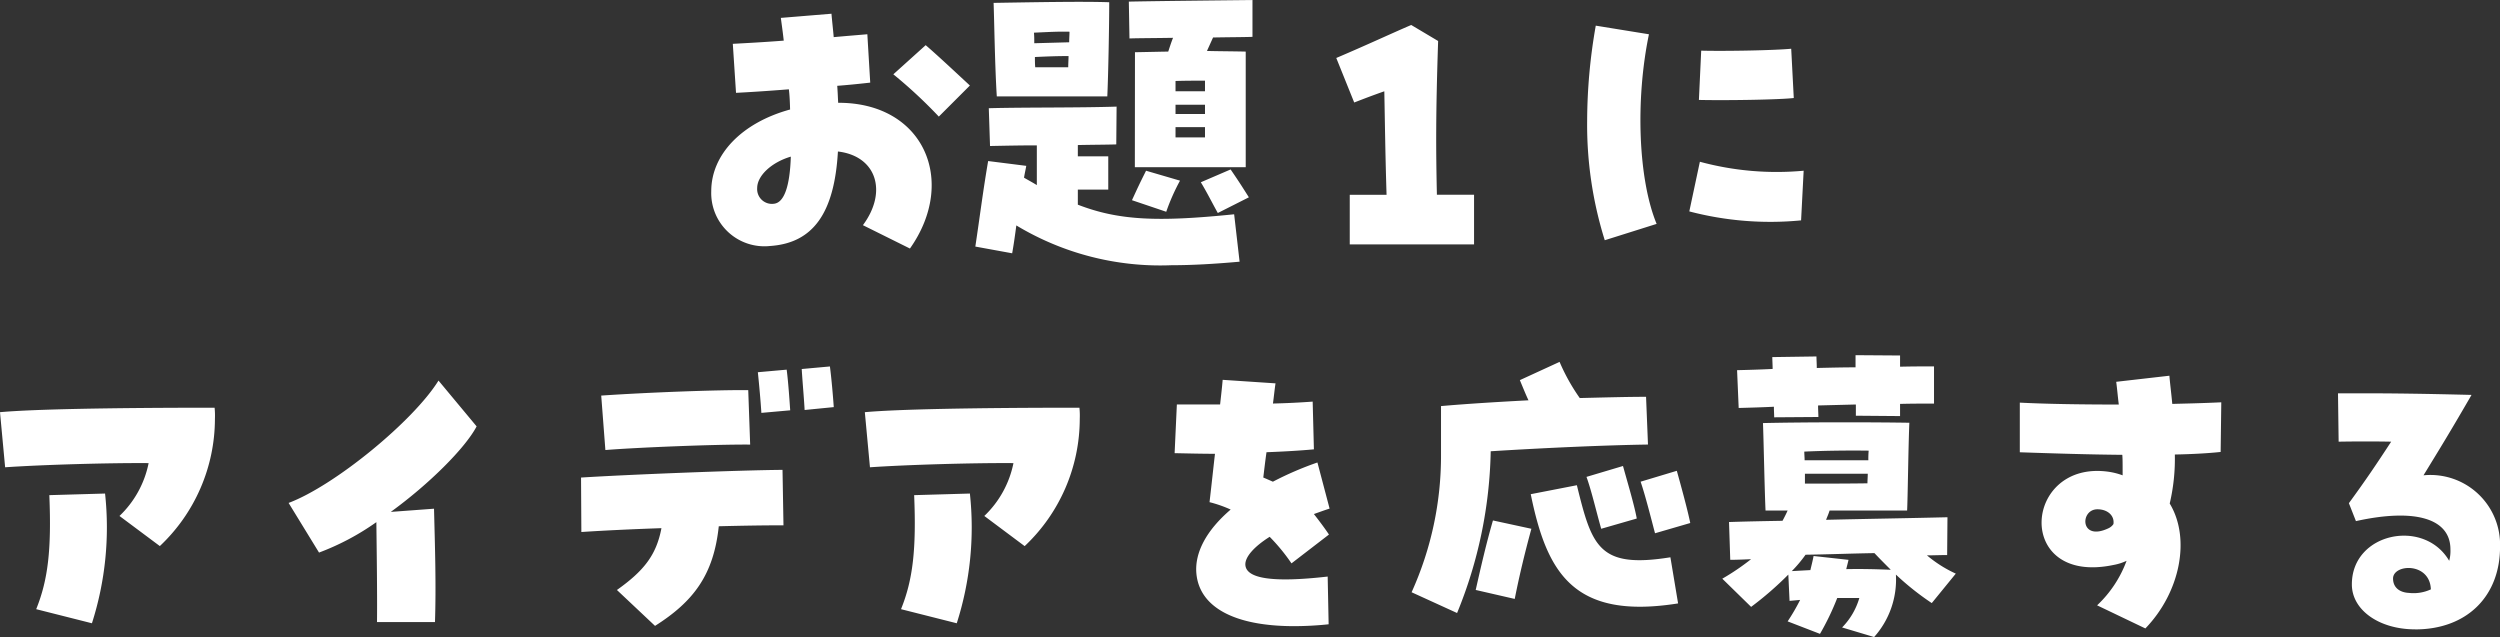 <svg xmlns="http://www.w3.org/2000/svg" width="202.93" height="51.71" viewBox="0 0 202.93 51.71"><rect x="0" y="0" width="202.93" height="51.71" fill="#333333" stroke="none"/><path d="M-28.5-.6c3.874-5.486,1.118-11.856-5.824-11.83-.026-.338-.026-.676-.078-1.378.676-.052,1.534-.13,2.678-.26l-.234-3.926c-.6.052-1.586.13-2.73.234-.052-.624-.13-1.274-.182-1.9l-4.108.338c.052.442.13.91.234,1.846-1.664.13-3.2.208-4.134.26l.26,3.978c1.9-.1,3.276-.208,4.29-.286.052.416.078.858.1,1.638-3.9,1.066-6.4,3.64-6.4,6.63A4.316,4.316,0,0,0-39.858-.806c3.484-.234,5.226-2.652,5.512-7.67,3.12.364,4.056,3.25,2.028,5.98ZM-39.52-4.238A1.2,1.2,0,0,1-40.9-5.512c0-.988,1.144-2.08,2.73-2.548C-38.246-5.642-38.714-4.342-39.52-4.238Zm13.364-7.072,2.522-2.522c-1.43-1.326-2.652-2.47-3.588-3.276l-2.626,2.366A38.663,38.663,0,0,1-26.156-11.31ZM-10.244-7.2h9v-9.386c-1.144-.026-2.132-.026-3.146-.052l.494-1.092c1.274-.026,2.444-.026,3.2-.052v-2.99c-2.184.026-7.7.078-10.036.13l.052,2.99c.676-.026,2-.026,3.536-.052-.156.39-.26.728-.39,1.118-.234,0-1.352.026-2.7.052ZM-21.45-12.948h8.97c.078-1.664.156-5.8.156-7.644-2.21-.078-6.136,0-9.386.052C-21.658-19.214-21.606-15.392-21.45-12.948Zm3.042-4.316c0-.312,0-.6-.026-.858,1.2-.052,1.872-.1,2.886-.078,0,.26-.026.546-.026.858Zm.078,1.95c-.026-.26-.026-.546-.026-.832,1.092-.052,1.9-.078,2.73-.078,0,.286-.026.6-.026.91Zm11.388,1.95V-14.2c.832-.026,1.534-.026,2.392-.026v.858Zm0,1.846v-.754H-4.55v.754ZM-7.254.754C-5.59.754-3.77.65-1.742.468L-2.184-3.38c-6.136.624-9.334.52-12.688-.78V-5.382h2.47v-2.7h-2.47V-9c1.17-.026,2.236-.026,3.12-.052l.026-3.068c-3.042.1-7.462.052-10.374.13l.1,3.068c1.222-.026,2.522-.052,3.8-.052v3.224c-.338-.208-.676-.39-1.04-.6.052-.338.13-.65.182-.962l-3.094-.39c-.416,2.418-.676,4.524-1.04,6.942l2.99.546c.13-.728.234-1.482.338-2.262A22.632,22.632,0,0,0-7.254.754ZM-6.942-9.62v-.832H-4.55v.832ZM-3.51-3.484-.988-4.758c-.546-.858-.7-1.118-1.482-2.262L-4.888-5.98C-4.342-5.07-4.03-4.42-3.51-3.484Zm-4.186-.1A16.792,16.792,0,0,1-6.578-6.11l-2.756-.806c-.624,1.248-.7,1.43-1.144,2.392ZM7.2-.936H17.29v-4.03H14.274c-.078-3.588-.1-6.448.1-12.48l-2.184-1.3c-1.638.7-3.458,1.56-6.084,2.678l1.456,3.614c.806-.312,1.482-.572,2.444-.91.052,2.7.078,5.07.182,8.4H7.2Zm20.7-.338L32.11-2.6c-1.482-3.588-1.742-10.01-.624-15.392l-4.316-.7a44.867,44.867,0,0,0-.7,7.722A31.34,31.34,0,0,0,27.9-1.274ZM43.836-2.886l.208-4.03a23.852,23.852,0,0,1-8.424-.728l-.858,4.03A25.885,25.885,0,0,0,43.836-2.886Zm-8.294-9.776c2.47.052,6.63-.026,7.7-.156l-.208-4c-1.3.13-5.33.208-7.306.156ZM-89.388,23.552A14.216,14.216,0,0,0-84.916,13.23a6.451,6.451,0,0,0-.026-.91c-8.658,0-14.872.13-17.42.364l.416,4.472c3.016-.208,8.5-.364,11.648-.338a8.135,8.135,0,0,1-2.366,4.29ZM-94.9,29.818a25.53,25.53,0,0,0,1.066-10.53l-4.524.13c.182,4.394-.1,6.864-1.066,9.256Zm23.14-.1h4.706c.1-2.99,0-6.11-.078-9.2l-3.51.26c3.12-2.262,6.058-5.2,6.968-6.942l-3.094-3.718c-2.028,3.276-8.424,8.528-12.168,9.932l2.47,4.03a20.464,20.464,0,0,0,4.654-2.47C-71.786,23.812-71.734,27.478-71.76,29.714Zm22.568.312c3.12-1.976,4.758-4.134,5.174-8.086,1.976-.052,3.822-.078,5.252-.078l-.078-4.5c-3.536.026-12.688.39-16.354.624l.026,4.42c1.976-.13,4.238-.234,6.5-.312-.416,2.21-1.456,3.484-3.614,5.018Zm-4.03-14.274c2.548-.208,9-.468,11.752-.442l-.156-4.42c-2.5-.026-8.112.182-11.934.442Zm12.662-3.016,2.34-.208c-.052-.754-.156-2.314-.286-3.3l-2.34.208C-40.742,10.422-40.612,11.878-40.56,12.736Zm3.51-.234,2.366-.234c-.052-.78-.182-2.314-.312-3.3l-2.288.208C-37.232,10.11-37.1,11.54-37.05,12.5Zm17.862,11.05A14.216,14.216,0,0,0-14.716,13.23a6.451,6.451,0,0,0-.026-.91c-8.658,0-14.872.13-17.42.364l.416,4.472c3.016-.208,8.5-.364,11.648-.338a8.135,8.135,0,0,1-2.366,4.29ZM-24.7,29.818a25.53,25.53,0,0,0,1.066-10.53l-4.524.13c.182,4.394-.1,6.864-1.066,9.256Zm27.378.234A26.878,26.878,0,0,0,5.486,29.9l-.078-3.874c-4.316.494-6.63.208-6.682-.962C-1.3,24.436-.572,23.6.7,22.8A15.406,15.406,0,0,1,2.47,24.956l3.042-2.34c-.312-.468-.676-.962-1.222-1.664.442-.156.858-.312,1.274-.442l-.988-3.744a26.609,26.609,0,0,0-3.614,1.56c-.234-.1-.468-.208-.78-.338.078-.65.156-1.326.26-2.054,1.4-.052,2.73-.13,3.848-.234l-.1-3.874c-1.066.078-2.132.13-3.224.156.078-.572.13-1.118.208-1.638l-4.29-.286c-.052.624-.13,1.3-.208,2h-3.51l-.182,3.952c1.222.026,2.288.052,3.276.052-.13,1.118-.26,2.366-.442,3.926a10.078,10.078,0,0,1,1.716.6c-1.976,1.69-2.938,3.51-2.782,5.2C-4.992,28.518-2.158,30.052,2.678,30.052Zm13.234-1.066a36.229,36.229,0,0,0,2.73-13.13c4.55-.286,9.412-.494,12.766-.546l-.156-3.874c-1.508,0-3.38.052-5.382.1A15.928,15.928,0,0,1,24.232,8.6l-3.224,1.482c.26.624.468,1.144.7,1.638-2.522.13-5.018.286-7.1.468v3.926A26.85,26.85,0,0,1,12.22,27.3Zm4.68-1.144c.364-1.846.806-3.692,1.352-5.694l-3.12-.676c-.572,1.976-.988,3.822-1.4,5.642Zm13.26.364-.624-3.744c-5.824.936-6.37-.884-7.592-5.85l-3.744.728C23.192,25.71,25.35,29.558,33.852,28.206Zm-6.24-6.058,2.886-.832c-.208-1.144-.806-3.12-1.118-4.264l-2.964.884C26.832,19.08,27.248,20.9,27.612,22.148Zm4.368.364,2.86-.832c-.234-1.144-.78-3.12-1.092-4.238l-2.938.884C31.2,19.47,31.642,21.238,31.98,22.512ZM41.652,13.1l3.588-.026c0-.26-.026-.6-.026-.936l3.068-.078v.91L51.87,13v-.988c.962-.026,1.872-.026,2.756-.026V8.966c-.754,0-1.716,0-2.756.026v-.91l-3.614-.026v.988c-1.014,0-2.08.026-3.146.052,0-.364-.026-.676-.026-.936L41.5,8.212c0,.286.026.624.026.962-1.014.052-2,.078-2.886.1l.13,3.068c.936-.026,1.9-.052,2.86-.1C41.626,12.554,41.652,12.84,41.652,13.1Zm8.112,17.836a6.992,6.992,0,0,0,1.768-5.07,22.338,22.338,0,0,0,2.912,2.314l1.95-2.392a10.1,10.1,0,0,1-2.34-1.482c.546,0,1.092-.026,1.638-.026l.026-3.068c-3.224.078-6.526.13-9.854.208.1-.26.208-.494.286-.754h6.292c.052-.936.1-5.226.182-7.124-3.224-.052-8.528-.052-11.882.026.052,1.274.13,5.434.208,7.1h1.794c-.13.286-.26.546-.416.832-1.43.026-2.886.052-4.342.1l.1,3.068c.52,0,1.092-.026,1.69-.052A19.263,19.263,0,0,1,37.44,26.2l2.34,2.288A26.963,26.963,0,0,0,42.8,25.866L42.9,28l.858-.078a16.366,16.366,0,0,1-1.014,1.742l2.626,1.014a20.888,20.888,0,0,0,1.4-2.912h1.794a5.656,5.656,0,0,1-1.4,2.392ZM44.122,16.584c0-.234-.026-.494-.026-.7,1.664-.078,3.536-.1,5.226-.078a7.313,7.313,0,0,0-.026.78Zm.026,1.9v-.806h5.1c0,.26-.026.546-.026.78C47.5,18.482,46.28,18.482,44.148,18.482Zm-1.066,7.1A10.782,10.782,0,0,0,44.2,24.254c1.846-.026,3.718-.1,5.59-.13.442.468.884.91,1.326,1.352-1.274-.052-2.47-.078-3.614-.052.052-.234.13-.494.182-.754l-2.834-.312c-.078.416-.182.806-.26,1.144Zm28.7,4.654c2.834-2.938,3.692-7.306,1.976-10.14a15.824,15.824,0,0,0,.416-3.978c1.378-.026,2.73-.1,3.718-.208l.052-4.03c-1.638.078-2.886.1-3.978.13-.078-.858-.182-1.638-.234-2.288l-4.316.494c.078.6.13,1.222.208,1.846-3.172,0-6.058-.052-8.034-.156v4.03c2.912.1,5.59.182,8.32.208.026.338.026.624.026,1.664A5.669,5.669,0,0,0,68.8,17.52c-6.942-.988-7.7,9.256.39,7.566a4.222,4.222,0,0,0,1.066-.338,9.436,9.436,0,0,1-2.392,3.614ZM68.8,22.1c-2.34,1.118-2.34-1.534-.91-1.534.832,0,1.4.52,1.3,1.2A.972.972,0,0,1,68.8,22.1Zm24.882,8.216c4.16,0,6.89-2.652,6.89-6.708a5.655,5.655,0,0,0-6.214-5.8c1.274-2.08,2.158-3.51,3.9-6.526-4-.1-6.448-.13-8.84-.13h-2l.052,3.926c1.43-.026,3.016-.026,4.264,0-1.222,1.872-2.028,3.068-3.432,4.992l.572,1.456c4.81-1.066,7.67-.208,7.67,2.288a3.1,3.1,0,0,1-.1.936c-2.028-3.484-7.9-2.288-7.9,1.9C88.53,28.726,90.74,30.312,93.678,30.312Zm-.546-2.964c-.728-.052-1.274-.442-1.248-1.222.1-1.144,2.99-1.248,3.068.936A3.331,3.331,0,0,1,93.132,27.348Z" transform="translate(102.362 20.774)" fill="#fff"/></svg>